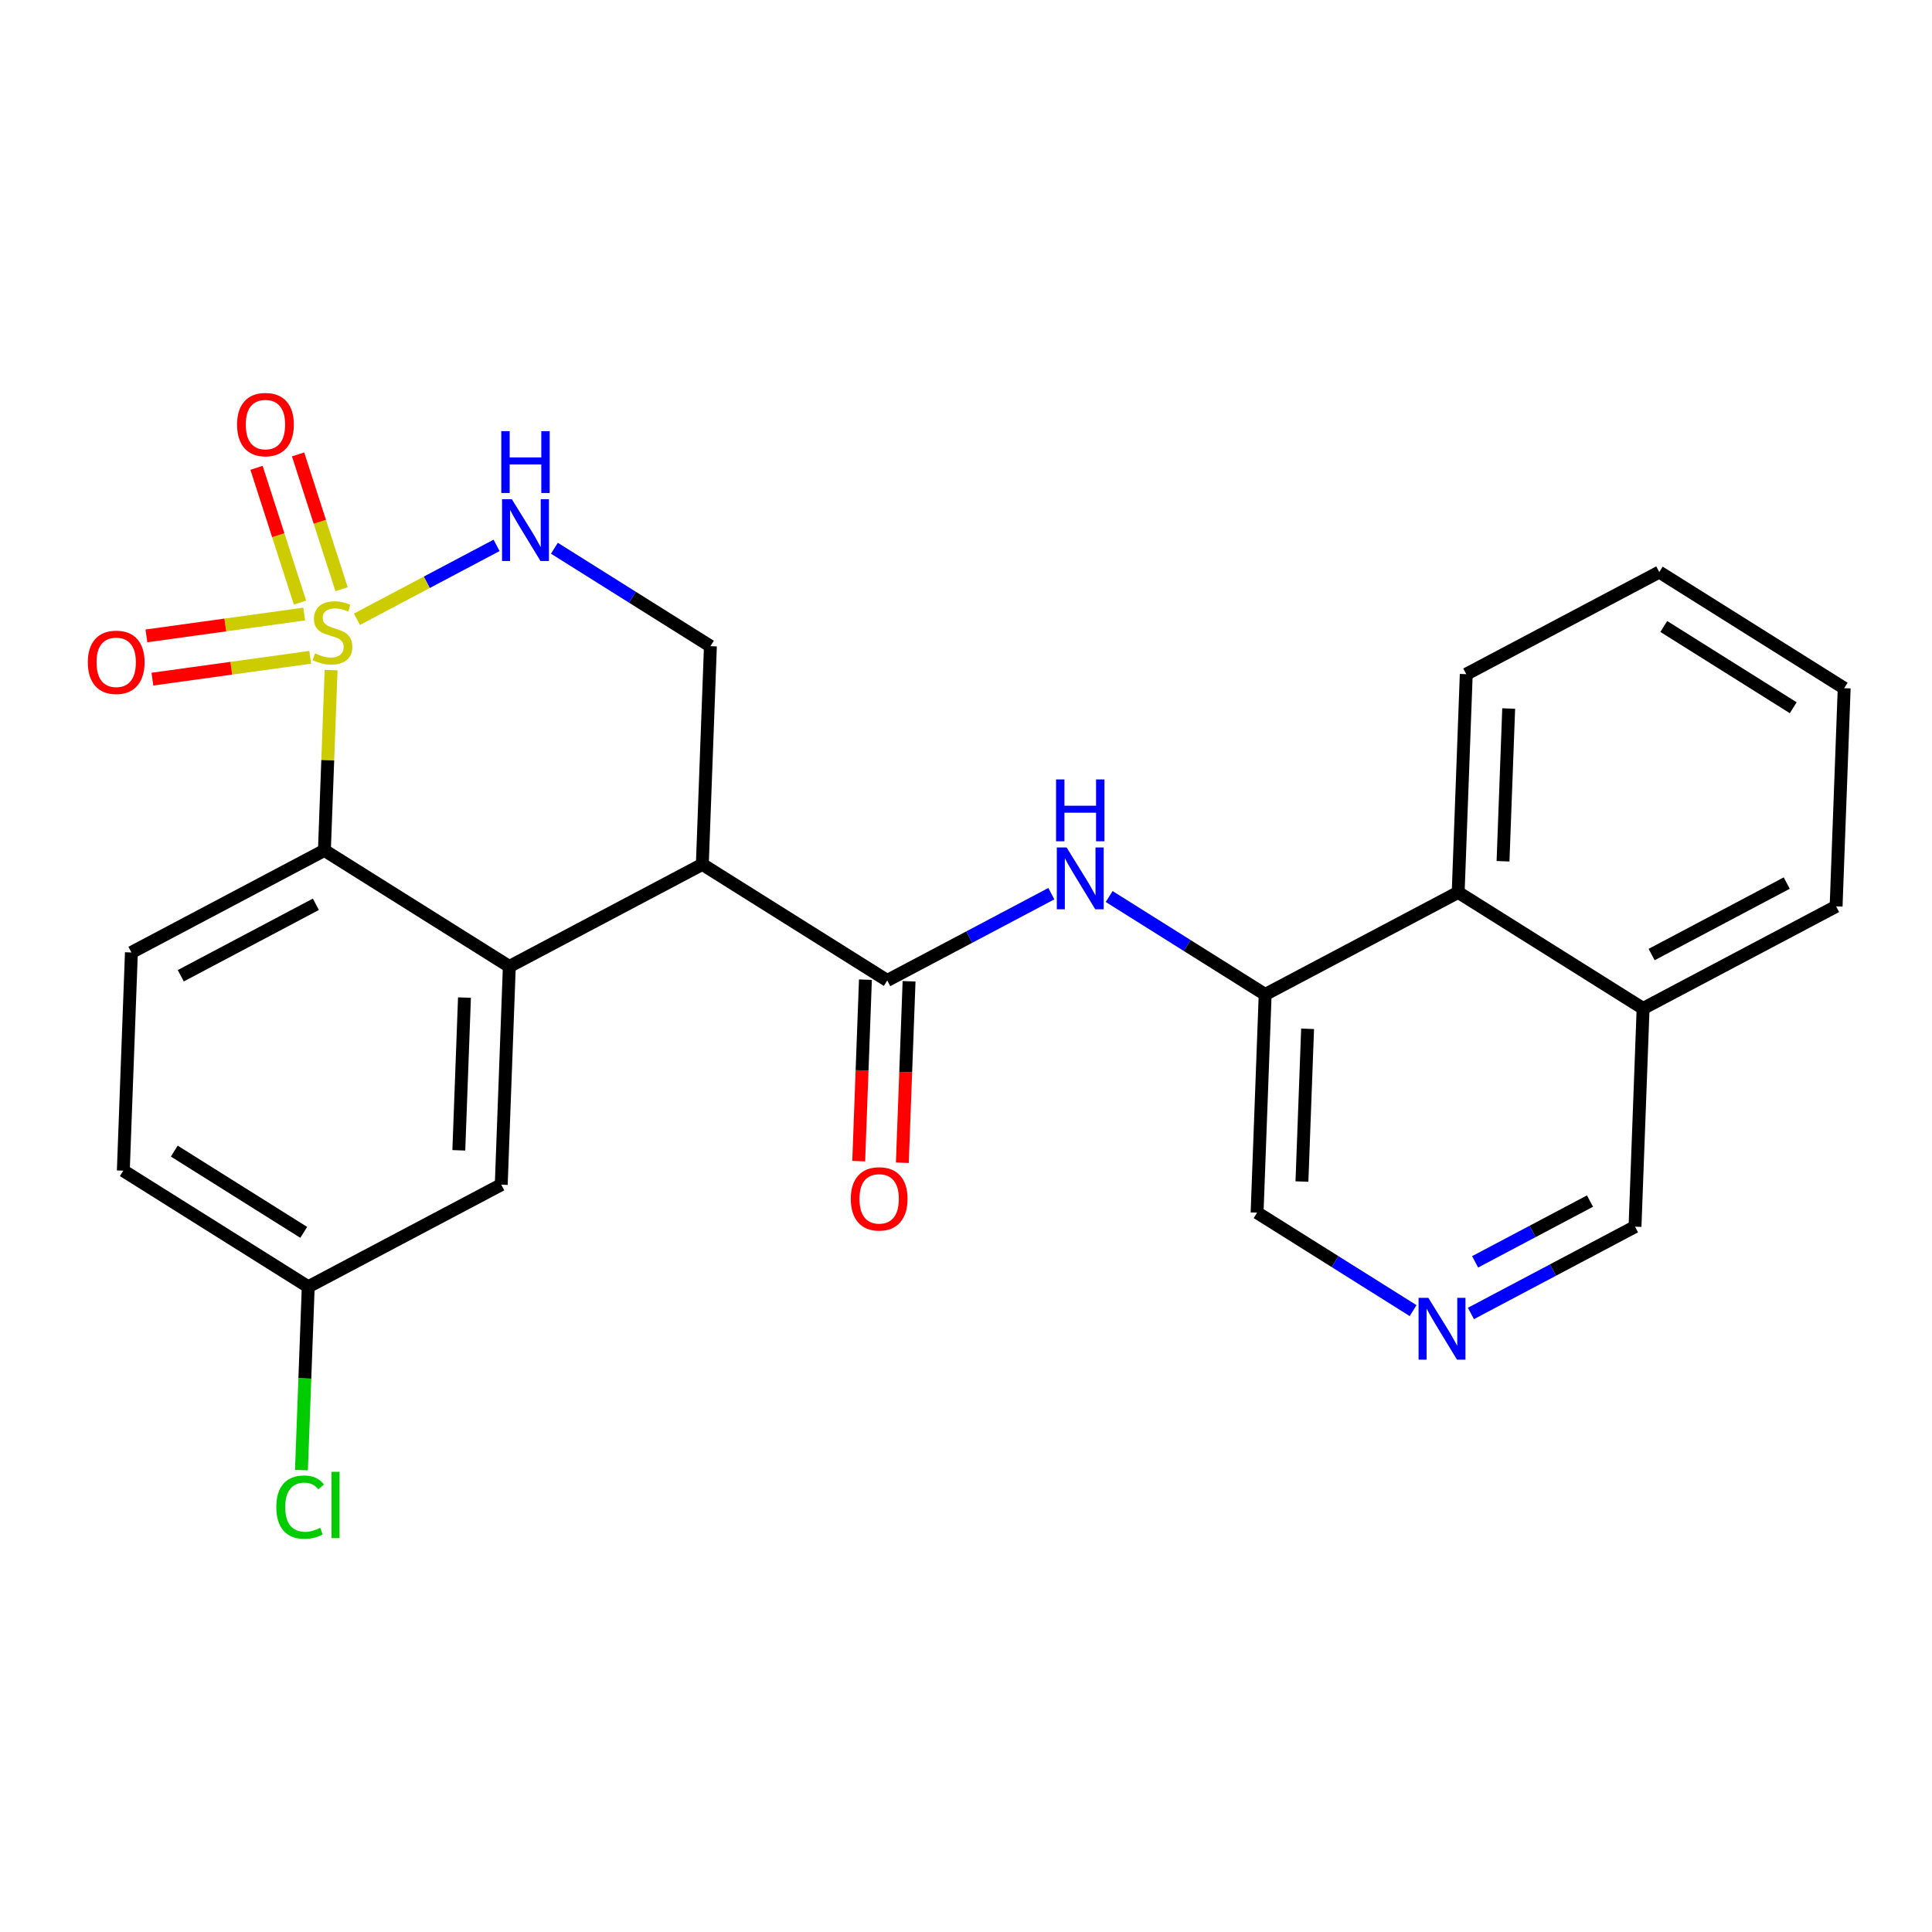 <?xml version='1.0' encoding='iso-8859-1'?>
<svg version='1.1' baseProfile='full'
              xmlns='http://www.w3.org/2000/svg'
                      xmlns:rdkit='http://www.rdkit.org/xml'
                      xmlns:xlink='http://www.w3.org/1999/xlink'
                  xml:space='preserve'
width='300px' height='300px' viewBox='0 0 300 300'>
<!-- END OF HEADER -->
<rect style='opacity:1.0;fill:#FFFFFF;stroke:none' width='300' height='300' x='0' y='0'> </rect>
<rect style='opacity:1.0;fill:#FFFFFF;stroke:none' width='300' height='300' x='0' y='0'> </rect>
<path class='bond-0 atom-0 atom-1' d='M 140.116,180.551 L 140.638,166.461' style='fill:none;fill-rule:evenodd;stroke:#FF0000;stroke-width:2.0px;stroke-linecap:butt;stroke-linejoin:miter;stroke-opacity:1' />
<path class='bond-0 atom-0 atom-1' d='M 140.638,166.461 L 141.16,152.372' style='fill:none;fill-rule:evenodd;stroke:#000000;stroke-width:2.0px;stroke-linecap:butt;stroke-linejoin:miter;stroke-opacity:1' />
<path class='bond-0 atom-0 atom-1' d='M 133.34,180.3 L 133.862,166.21' style='fill:none;fill-rule:evenodd;stroke:#FF0000;stroke-width:2.0px;stroke-linecap:butt;stroke-linejoin:miter;stroke-opacity:1' />
<path class='bond-0 atom-0 atom-1' d='M 133.862,166.21 L 134.383,152.121' style='fill:none;fill-rule:evenodd;stroke:#000000;stroke-width:2.0px;stroke-linecap:butt;stroke-linejoin:miter;stroke-opacity:1' />
<path class='bond-1 atom-1 atom-2' d='M 137.772,152.247 L 150.512,145.507' style='fill:none;fill-rule:evenodd;stroke:#000000;stroke-width:2.0px;stroke-linecap:butt;stroke-linejoin:miter;stroke-opacity:1' />
<path class='bond-1 atom-1 atom-2' d='M 150.512,145.507 L 163.252,138.768' style='fill:none;fill-rule:evenodd;stroke:#0000FF;stroke-width:2.0px;stroke-linecap:butt;stroke-linejoin:miter;stroke-opacity:1' />
<path class='bond-12 atom-1 atom-13' d='M 137.772,152.247 L 109.057,134.219' style='fill:none;fill-rule:evenodd;stroke:#000000;stroke-width:2.0px;stroke-linecap:butt;stroke-linejoin:miter;stroke-opacity:1' />
<path class='bond-2 atom-2 atom-3' d='M 172.23,139.211 L 184.343,146.816' style='fill:none;fill-rule:evenodd;stroke:#0000FF;stroke-width:2.0px;stroke-linecap:butt;stroke-linejoin:miter;stroke-opacity:1' />
<path class='bond-2 atom-2 atom-3' d='M 184.343,146.816 L 196.455,154.42' style='fill:none;fill-rule:evenodd;stroke:#000000;stroke-width:2.0px;stroke-linecap:butt;stroke-linejoin:miter;stroke-opacity:1' />
<path class='bond-3 atom-3 atom-4' d='M 196.455,154.42 L 195.2,188.301' style='fill:none;fill-rule:evenodd;stroke:#000000;stroke-width:2.0px;stroke-linecap:butt;stroke-linejoin:miter;stroke-opacity:1' />
<path class='bond-3 atom-3 atom-4' d='M 203.043,159.753 L 202.165,183.47' style='fill:none;fill-rule:evenodd;stroke:#000000;stroke-width:2.0px;stroke-linecap:butt;stroke-linejoin:miter;stroke-opacity:1' />
<path class='bond-25 atom-12 atom-3' d='M 226.425,138.567 L 196.455,154.42' style='fill:none;fill-rule:evenodd;stroke:#000000;stroke-width:2.0px;stroke-linecap:butt;stroke-linejoin:miter;stroke-opacity:1' />
<path class='bond-4 atom-4 atom-5' d='M 195.2,188.301 L 207.313,195.906' style='fill:none;fill-rule:evenodd;stroke:#000000;stroke-width:2.0px;stroke-linecap:butt;stroke-linejoin:miter;stroke-opacity:1' />
<path class='bond-4 atom-4 atom-5' d='M 207.313,195.906 L 219.426,203.511' style='fill:none;fill-rule:evenodd;stroke:#0000FF;stroke-width:2.0px;stroke-linecap:butt;stroke-linejoin:miter;stroke-opacity:1' />
<path class='bond-5 atom-5 atom-6' d='M 228.404,203.954 L 241.144,197.215' style='fill:none;fill-rule:evenodd;stroke:#0000FF;stroke-width:2.0px;stroke-linecap:butt;stroke-linejoin:miter;stroke-opacity:1' />
<path class='bond-5 atom-5 atom-6' d='M 241.144,197.215 L 253.884,190.475' style='fill:none;fill-rule:evenodd;stroke:#000000;stroke-width:2.0px;stroke-linecap:butt;stroke-linejoin:miter;stroke-opacity:1' />
<path class='bond-5 atom-5 atom-6' d='M 229.055,195.938 L 237.973,191.221' style='fill:none;fill-rule:evenodd;stroke:#0000FF;stroke-width:2.0px;stroke-linecap:butt;stroke-linejoin:miter;stroke-opacity:1' />
<path class='bond-5 atom-5 atom-6' d='M 237.973,191.221 L 246.892,186.503' style='fill:none;fill-rule:evenodd;stroke:#000000;stroke-width:2.0px;stroke-linecap:butt;stroke-linejoin:miter;stroke-opacity:1' />
<path class='bond-6 atom-6 atom-7' d='M 253.884,190.475 L 255.139,156.594' style='fill:none;fill-rule:evenodd;stroke:#000000;stroke-width:2.0px;stroke-linecap:butt;stroke-linejoin:miter;stroke-opacity:1' />
<path class='bond-7 atom-7 atom-8' d='M 255.139,156.594 L 285.109,140.74' style='fill:none;fill-rule:evenodd;stroke:#000000;stroke-width:2.0px;stroke-linecap:butt;stroke-linejoin:miter;stroke-opacity:1' />
<path class='bond-7 atom-7 atom-8' d='M 256.464,148.222 L 277.443,137.124' style='fill:none;fill-rule:evenodd;stroke:#000000;stroke-width:2.0px;stroke-linecap:butt;stroke-linejoin:miter;stroke-opacity:1' />
<path class='bond-27 atom-12 atom-7' d='M 226.425,138.567 L 255.139,156.594' style='fill:none;fill-rule:evenodd;stroke:#000000;stroke-width:2.0px;stroke-linecap:butt;stroke-linejoin:miter;stroke-opacity:1' />
<path class='bond-8 atom-8 atom-9' d='M 285.109,140.74 L 286.364,106.859' style='fill:none;fill-rule:evenodd;stroke:#000000;stroke-width:2.0px;stroke-linecap:butt;stroke-linejoin:miter;stroke-opacity:1' />
<path class='bond-9 atom-9 atom-10' d='M 286.364,106.859 L 257.649,88.832' style='fill:none;fill-rule:evenodd;stroke:#000000;stroke-width:2.0px;stroke-linecap:butt;stroke-linejoin:miter;stroke-opacity:1' />
<path class='bond-9 atom-9 atom-10' d='M 278.451,109.898 L 258.351,97.279' style='fill:none;fill-rule:evenodd;stroke:#000000;stroke-width:2.0px;stroke-linecap:butt;stroke-linejoin:miter;stroke-opacity:1' />
<path class='bond-10 atom-10 atom-11' d='M 257.649,88.832 L 227.68,104.685' style='fill:none;fill-rule:evenodd;stroke:#000000;stroke-width:2.0px;stroke-linecap:butt;stroke-linejoin:miter;stroke-opacity:1' />
<path class='bond-11 atom-11 atom-12' d='M 227.68,104.685 L 226.425,138.567' style='fill:none;fill-rule:evenodd;stroke:#000000;stroke-width:2.0px;stroke-linecap:butt;stroke-linejoin:miter;stroke-opacity:1' />
<path class='bond-11 atom-11 atom-12' d='M 234.268,110.019 L 233.389,133.735' style='fill:none;fill-rule:evenodd;stroke:#000000;stroke-width:2.0px;stroke-linecap:butt;stroke-linejoin:miter;stroke-opacity:1' />
<path class='bond-13 atom-13 atom-14' d='M 109.057,134.219 L 110.312,100.338' style='fill:none;fill-rule:evenodd;stroke:#000000;stroke-width:2.0px;stroke-linecap:butt;stroke-linejoin:miter;stroke-opacity:1' />
<path class='bond-26 atom-25 atom-13' d='M 79.088,150.073 L 109.057,134.219' style='fill:none;fill-rule:evenodd;stroke:#000000;stroke-width:2.0px;stroke-linecap:butt;stroke-linejoin:miter;stroke-opacity:1' />
<path class='bond-14 atom-14 atom-15' d='M 110.312,100.338 L 98.199,92.734' style='fill:none;fill-rule:evenodd;stroke:#000000;stroke-width:2.0px;stroke-linecap:butt;stroke-linejoin:miter;stroke-opacity:1' />
<path class='bond-14 atom-14 atom-15' d='M 98.199,92.734 L 86.087,85.129' style='fill:none;fill-rule:evenodd;stroke:#0000FF;stroke-width:2.0px;stroke-linecap:butt;stroke-linejoin:miter;stroke-opacity:1' />
<path class='bond-15 atom-15 atom-16' d='M 77.109,84.685 L 66.268,90.42' style='fill:none;fill-rule:evenodd;stroke:#0000FF;stroke-width:2.0px;stroke-linecap:butt;stroke-linejoin:miter;stroke-opacity:1' />
<path class='bond-15 atom-15 atom-16' d='M 66.268,90.42 L 55.427,96.155' style='fill:none;fill-rule:evenodd;stroke:#CCCC00;stroke-width:2.0px;stroke-linecap:butt;stroke-linejoin:miter;stroke-opacity:1' />
<path class='bond-16 atom-16 atom-17' d='M 47.237,95.349 L 34.986,97.045' style='fill:none;fill-rule:evenodd;stroke:#CCCC00;stroke-width:2.0px;stroke-linecap:butt;stroke-linejoin:miter;stroke-opacity:1' />
<path class='bond-16 atom-16 atom-17' d='M 34.986,97.045 L 22.735,98.74' style='fill:none;fill-rule:evenodd;stroke:#FF0000;stroke-width:2.0px;stroke-linecap:butt;stroke-linejoin:miter;stroke-opacity:1' />
<path class='bond-16 atom-16 atom-17' d='M 48.167,102.066 L 35.916,103.762' style='fill:none;fill-rule:evenodd;stroke:#CCCC00;stroke-width:2.0px;stroke-linecap:butt;stroke-linejoin:miter;stroke-opacity:1' />
<path class='bond-16 atom-16 atom-17' d='M 35.916,103.762 L 23.665,105.457' style='fill:none;fill-rule:evenodd;stroke:#FF0000;stroke-width:2.0px;stroke-linecap:butt;stroke-linejoin:miter;stroke-opacity:1' />
<path class='bond-17 atom-16 atom-18' d='M 53.037,91.489 L 49.662,81.025' style='fill:none;fill-rule:evenodd;stroke:#CCCC00;stroke-width:2.0px;stroke-linecap:butt;stroke-linejoin:miter;stroke-opacity:1' />
<path class='bond-17 atom-16 atom-18' d='M 49.662,81.025 L 46.286,70.56' style='fill:none;fill-rule:evenodd;stroke:#FF0000;stroke-width:2.0px;stroke-linecap:butt;stroke-linejoin:miter;stroke-opacity:1' />
<path class='bond-17 atom-16 atom-18' d='M 46.584,93.57 L 43.208,83.106' style='fill:none;fill-rule:evenodd;stroke:#CCCC00;stroke-width:2.0px;stroke-linecap:butt;stroke-linejoin:miter;stroke-opacity:1' />
<path class='bond-17 atom-16 atom-18' d='M 43.208,83.106 L 39.833,72.642' style='fill:none;fill-rule:evenodd;stroke:#FF0000;stroke-width:2.0px;stroke-linecap:butt;stroke-linejoin:miter;stroke-opacity:1' />
<path class='bond-18 atom-16 atom-19' d='M 51.41,104.057 L 50.892,118.051' style='fill:none;fill-rule:evenodd;stroke:#CCCC00;stroke-width:2.0px;stroke-linecap:butt;stroke-linejoin:miter;stroke-opacity:1' />
<path class='bond-18 atom-16 atom-19' d='M 50.892,118.051 L 50.373,132.046' style='fill:none;fill-rule:evenodd;stroke:#000000;stroke-width:2.0px;stroke-linecap:butt;stroke-linejoin:miter;stroke-opacity:1' />
<path class='bond-19 atom-19 atom-20' d='M 50.373,132.046 L 20.404,147.899' style='fill:none;fill-rule:evenodd;stroke:#000000;stroke-width:2.0px;stroke-linecap:butt;stroke-linejoin:miter;stroke-opacity:1' />
<path class='bond-19 atom-19 atom-20' d='M 49.049,140.418 L 28.07,151.515' style='fill:none;fill-rule:evenodd;stroke:#000000;stroke-width:2.0px;stroke-linecap:butt;stroke-linejoin:miter;stroke-opacity:1' />
<path class='bond-28 atom-25 atom-19' d='M 79.088,150.073 L 50.373,132.046' style='fill:none;fill-rule:evenodd;stroke:#000000;stroke-width:2.0px;stroke-linecap:butt;stroke-linejoin:miter;stroke-opacity:1' />
<path class='bond-20 atom-20 atom-21' d='M 20.404,147.899 L 19.149,181.78' style='fill:none;fill-rule:evenodd;stroke:#000000;stroke-width:2.0px;stroke-linecap:butt;stroke-linejoin:miter;stroke-opacity:1' />
<path class='bond-21 atom-21 atom-22' d='M 19.149,181.78 L 47.863,199.808' style='fill:none;fill-rule:evenodd;stroke:#000000;stroke-width:2.0px;stroke-linecap:butt;stroke-linejoin:miter;stroke-opacity:1' />
<path class='bond-21 atom-21 atom-22' d='M 27.062,178.742 L 47.162,191.361' style='fill:none;fill-rule:evenodd;stroke:#000000;stroke-width:2.0px;stroke-linecap:butt;stroke-linejoin:miter;stroke-opacity:1' />
<path class='bond-22 atom-22 atom-23' d='M 47.863,199.808 L 47.336,214.043' style='fill:none;fill-rule:evenodd;stroke:#000000;stroke-width:2.0px;stroke-linecap:butt;stroke-linejoin:miter;stroke-opacity:1' />
<path class='bond-22 atom-22 atom-23' d='M 47.336,214.043 L 46.809,228.278' style='fill:none;fill-rule:evenodd;stroke:#00CC00;stroke-width:2.0px;stroke-linecap:butt;stroke-linejoin:miter;stroke-opacity:1' />
<path class='bond-23 atom-22 atom-24' d='M 47.863,199.808 L 77.833,183.954' style='fill:none;fill-rule:evenodd;stroke:#000000;stroke-width:2.0px;stroke-linecap:butt;stroke-linejoin:miter;stroke-opacity:1' />
<path class='bond-24 atom-24 atom-25' d='M 77.833,183.954 L 79.088,150.073' style='fill:none;fill-rule:evenodd;stroke:#000000;stroke-width:2.0px;stroke-linecap:butt;stroke-linejoin:miter;stroke-opacity:1' />
<path class='bond-24 atom-24 atom-25' d='M 71.245,178.621 L 72.123,154.904' style='fill:none;fill-rule:evenodd;stroke:#000000;stroke-width:2.0px;stroke-linecap:butt;stroke-linejoin:miter;stroke-opacity:1' />
<path  class='atom-0' d='M 132.109 186.155
Q 132.109 183.849, 133.248 182.561
Q 134.387 181.273, 136.517 181.273
Q 138.646 181.273, 139.785 182.561
Q 140.924 183.849, 140.924 186.155
Q 140.924 188.487, 139.771 189.817
Q 138.619 191.132, 136.517 191.132
Q 134.401 191.132, 133.248 189.817
Q 132.109 188.501, 132.109 186.155
M 136.517 190.047
Q 137.981 190.047, 138.768 189.071
Q 139.568 188.081, 139.568 186.155
Q 139.568 184.27, 138.768 183.32
Q 137.981 182.358, 136.517 182.358
Q 135.052 182.358, 134.252 183.307
Q 133.465 184.256, 133.465 186.155
Q 133.465 188.094, 134.252 189.071
Q 135.052 190.047, 136.517 190.047
' fill='#FF0000'/>
<path  class='atom-2' d='M 165.619 131.592
L 168.765 136.678
Q 169.077 137.179, 169.579 138.088
Q 170.08 138.997, 170.108 139.051
L 170.108 131.592
L 171.382 131.592
L 171.382 141.194
L 170.067 141.194
L 166.69 135.633
Q 166.297 134.982, 165.876 134.237
Q 165.469 133.491, 165.347 133.26
L 165.347 141.194
L 164.1 141.194
L 164.1 131.592
L 165.619 131.592
' fill='#0000FF'/>
<path  class='atom-2' d='M 163.984 121.03
L 165.286 121.03
L 165.286 125.112
L 170.196 125.112
L 170.196 121.03
L 171.498 121.03
L 171.498 130.632
L 170.196 130.632
L 170.196 126.197
L 165.286 126.197
L 165.286 130.632
L 163.984 130.632
L 163.984 121.03
' fill='#0000FF'/>
<path  class='atom-5' d='M 221.793 201.528
L 224.939 206.614
Q 225.251 207.115, 225.753 208.024
Q 226.254 208.933, 226.281 208.987
L 226.281 201.528
L 227.556 201.528
L 227.556 211.13
L 226.241 211.13
L 222.864 205.569
Q 222.471 204.918, 222.05 204.172
Q 221.643 203.427, 221.521 203.196
L 221.521 211.13
L 220.274 211.13
L 220.274 201.528
L 221.793 201.528
' fill='#0000FF'/>
<path  class='atom-15' d='M 79.475 77.51
L 82.622 82.596
Q 82.933 83.097, 83.435 84.006
Q 83.937 84.915, 83.964 84.969
L 83.964 77.51
L 85.239 77.51
L 85.239 87.112
L 83.924 87.112
L 80.547 81.551
Q 80.153 80.9, 79.733 80.154
Q 79.326 79.409, 79.204 79.178
L 79.204 87.112
L 77.956 87.112
L 77.956 77.51
L 79.475 77.51
' fill='#0000FF'/>
<path  class='atom-15' d='M 77.841 66.948
L 79.143 66.948
L 79.143 71.03
L 84.052 71.03
L 84.052 66.948
L 85.354 66.948
L 85.354 76.55
L 84.052 76.55
L 84.052 72.115
L 79.143 72.115
L 79.143 76.55
L 77.841 76.55
L 77.841 66.948
' fill='#0000FF'/>
<path  class='atom-16' d='M 48.916 101.46
Q 49.024 101.501, 49.472 101.691
Q 49.919 101.88, 50.408 102.002
Q 50.91 102.111, 51.398 102.111
Q 52.306 102.111, 52.835 101.677
Q 53.364 101.229, 53.364 100.456
Q 53.364 99.927, 53.093 99.602
Q 52.835 99.276, 52.428 99.1
Q 52.022 98.924, 51.343 98.721
Q 50.489 98.463, 49.974 98.219
Q 49.472 97.975, 49.106 97.459
Q 48.753 96.944, 48.753 96.076
Q 48.753 94.869, 49.567 94.123
Q 50.394 93.377, 52.022 93.377
Q 53.134 93.377, 54.395 93.906
L 54.083 94.95
Q 52.93 94.476, 52.062 94.476
Q 51.127 94.476, 50.611 94.869
Q 50.096 95.249, 50.109 95.913
Q 50.109 96.428, 50.367 96.74
Q 50.638 97.052, 51.018 97.229
Q 51.411 97.405, 52.062 97.608
Q 52.93 97.88, 53.446 98.151
Q 53.961 98.422, 54.327 98.978
Q 54.707 99.521, 54.707 100.456
Q 54.707 101.785, 53.812 102.504
Q 52.93 103.209, 51.452 103.209
Q 50.598 103.209, 49.947 103.02
Q 49.309 102.843, 48.55 102.531
L 48.916 101.46
' fill='#CCCC00'/>
<path  class='atom-17' d='M 13.636 102.839
Q 13.636 100.534, 14.776 99.245
Q 15.915 97.957, 18.044 97.957
Q 20.173 97.957, 21.312 99.245
Q 22.451 100.534, 22.451 102.839
Q 22.451 105.172, 21.299 106.501
Q 20.146 107.816, 18.044 107.816
Q 15.928 107.816, 14.776 106.501
Q 13.636 105.185, 13.636 102.839
M 18.044 106.731
Q 19.509 106.731, 20.295 105.755
Q 21.095 104.765, 21.095 102.839
Q 21.095 100.954, 20.295 100.005
Q 19.509 99.042, 18.044 99.042
Q 16.579 99.042, 15.779 99.991
Q 14.992 100.94, 14.992 102.839
Q 14.992 104.778, 15.779 105.755
Q 16.579 106.731, 18.044 106.731
' fill='#FF0000'/>
<path  class='atom-18' d='M 36.812 65.924
Q 36.812 63.619, 37.951 62.331
Q 39.09 61.042, 41.219 61.042
Q 43.349 61.042, 44.488 62.331
Q 45.627 63.619, 45.627 65.924
Q 45.627 68.257, 44.474 69.586
Q 43.322 70.902, 41.219 70.902
Q 39.104 70.902, 37.951 69.586
Q 36.812 68.271, 36.812 65.924
M 41.219 69.817
Q 42.684 69.817, 43.471 68.84
Q 44.271 67.85, 44.271 65.924
Q 44.271 64.039, 43.471 63.09
Q 42.684 62.127, 41.219 62.127
Q 39.755 62.127, 38.955 63.077
Q 38.168 64.026, 38.168 65.924
Q 38.168 67.864, 38.955 68.84
Q 39.755 69.817, 41.219 69.817
' fill='#FF0000'/>
<path  class='atom-23' d='M 42.906 234.021
Q 42.906 231.634, 44.018 230.387
Q 45.144 229.125, 47.273 229.125
Q 49.253 229.125, 50.311 230.522
L 49.416 231.255
Q 48.643 230.238, 47.273 230.238
Q 45.822 230.238, 45.049 231.214
Q 44.289 232.177, 44.289 234.021
Q 44.289 235.92, 45.076 236.896
Q 45.876 237.873, 47.422 237.873
Q 48.48 237.873, 49.714 237.235
L 50.094 238.253
Q 49.592 238.578, 48.833 238.768
Q 48.073 238.958, 47.232 238.958
Q 45.144 238.958, 44.018 237.683
Q 42.906 236.408, 42.906 234.021
' fill='#00CC00'/>
<path  class='atom-23' d='M 51.477 228.542
L 52.725 228.542
L 52.725 238.836
L 51.477 238.836
L 51.477 228.542
' fill='#00CC00'/>
</svg>
